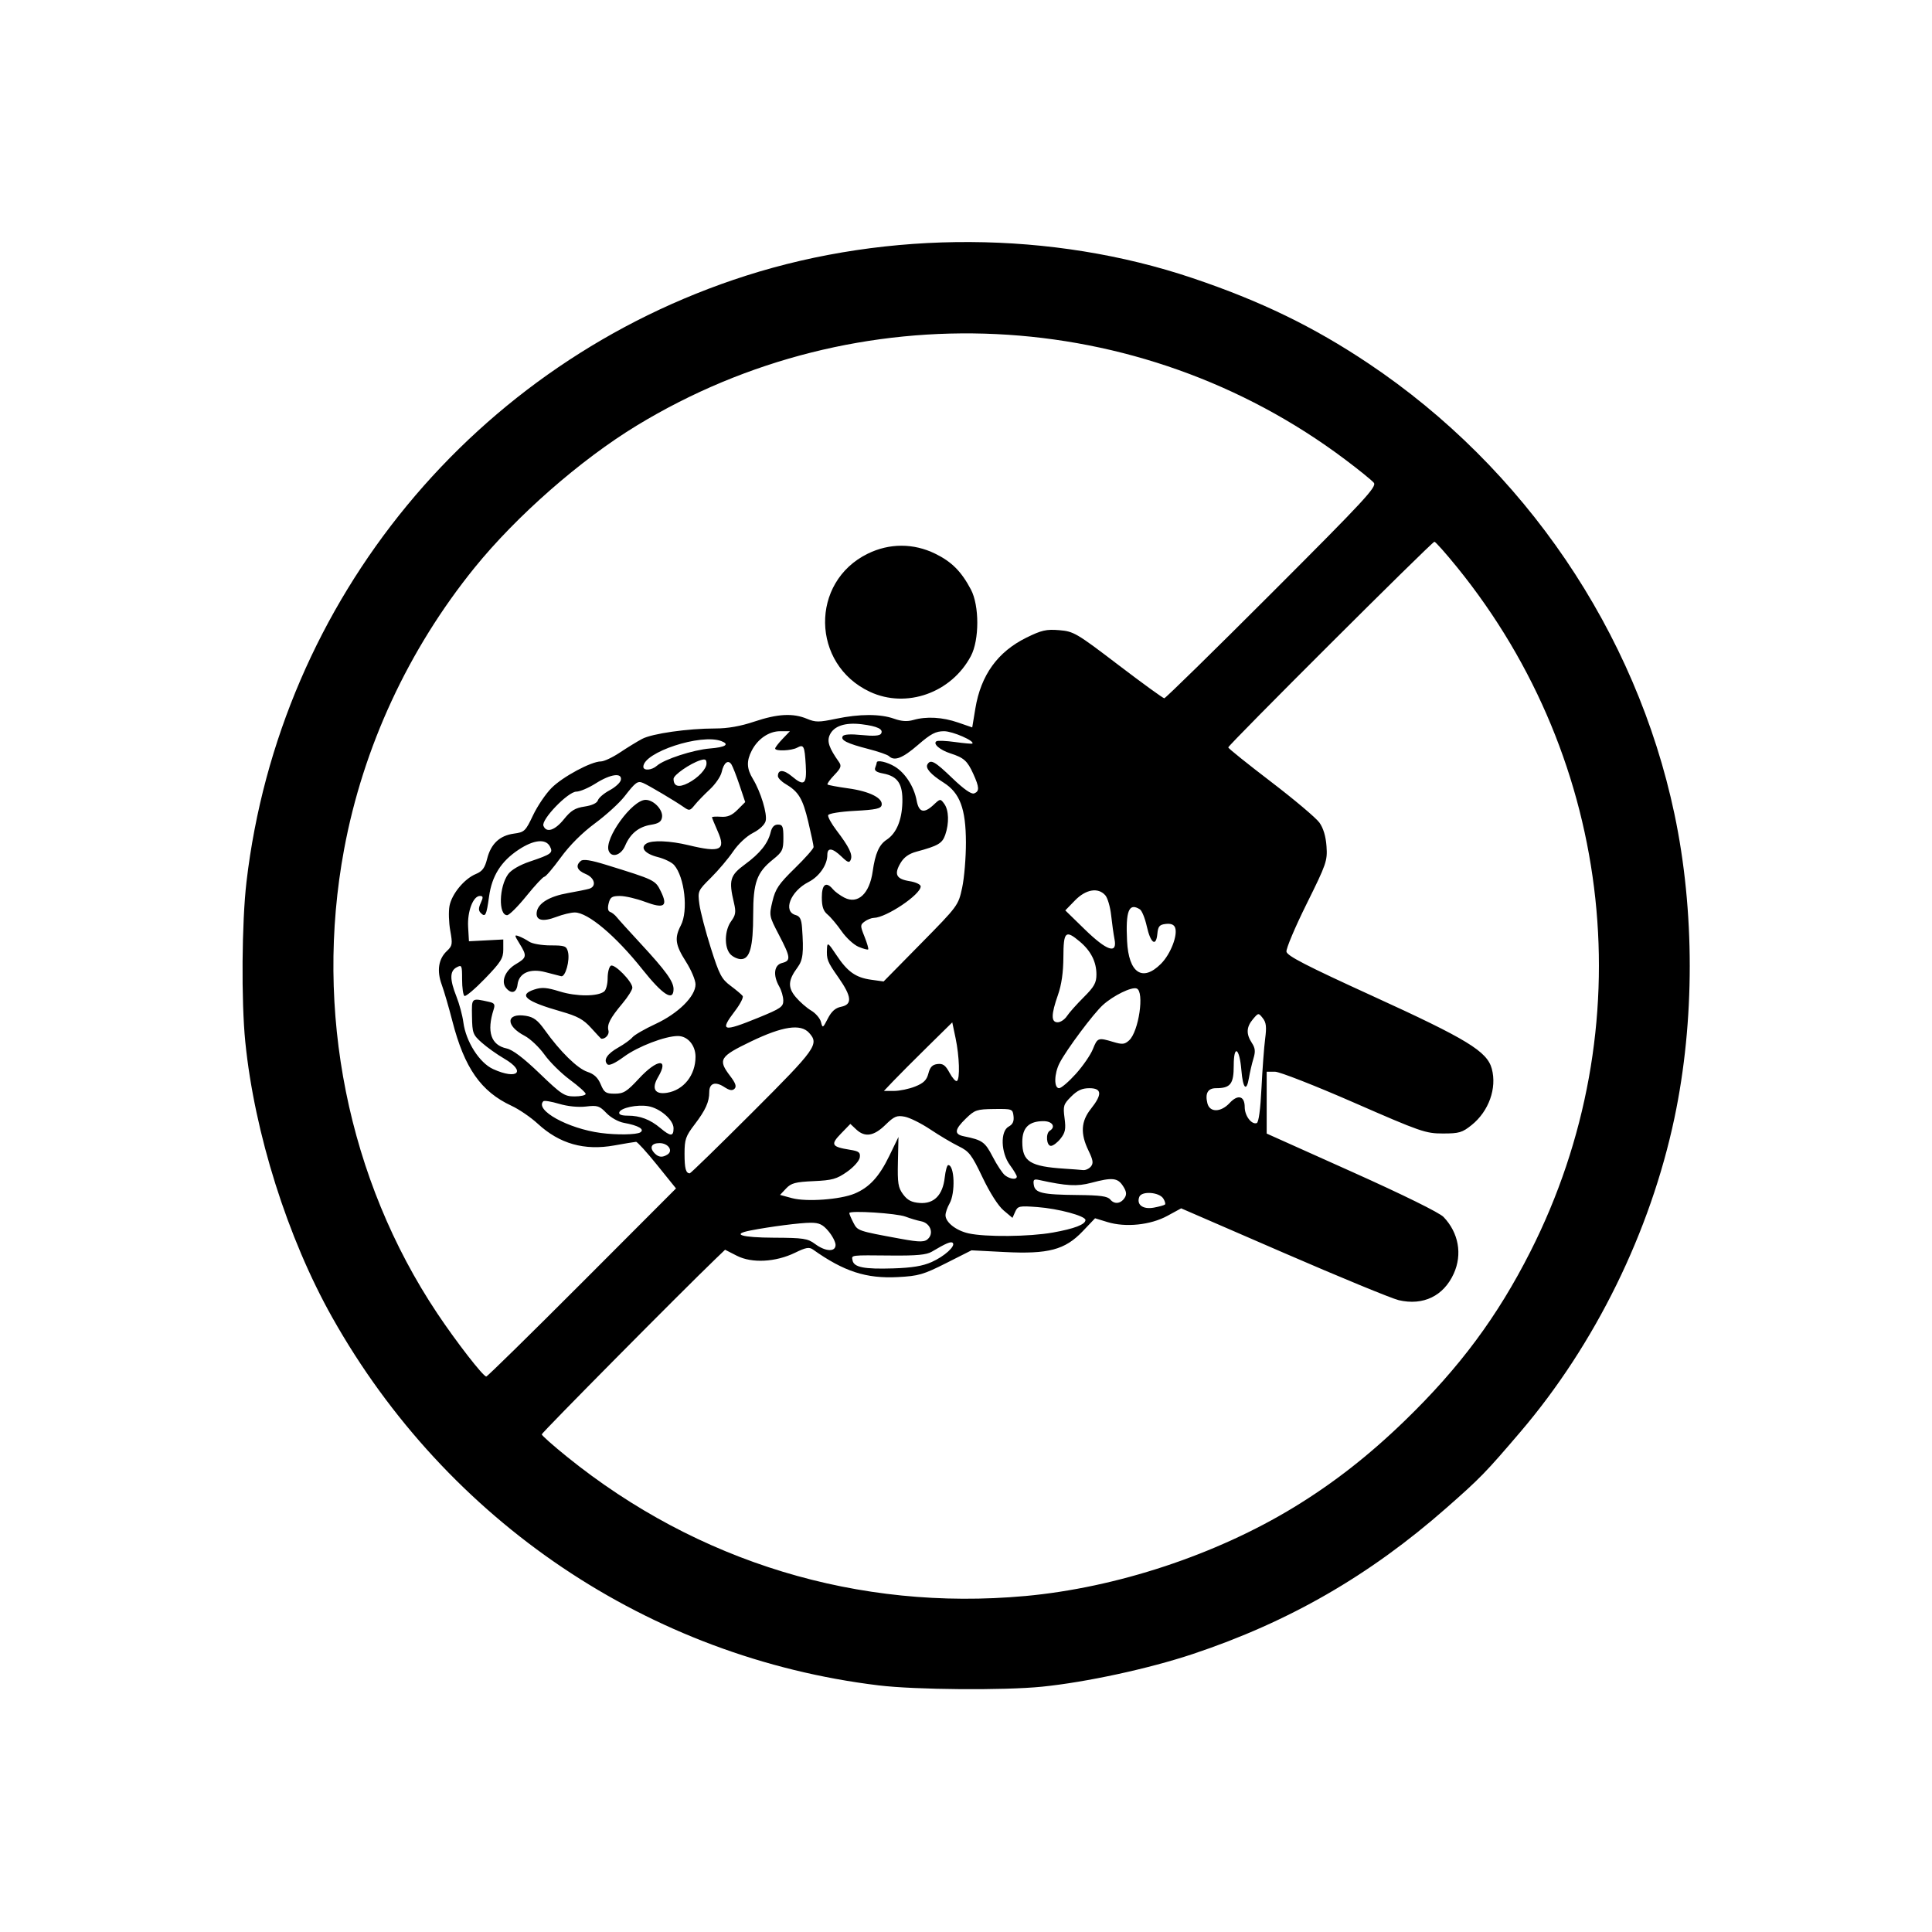 <?xml version="1.0" encoding="UTF-8" standalone="no"?>
<!-- Created with Inkscape (http://www.inkscape.org/) -->

<svg
   xmlns:dc="http://purl.org/dc/elements/1.1/"
   xmlns:cc="http://creativecommons.org/ns#"
   xmlns:rdf="http://www.w3.org/1999/02/22-rdf-syntax-ns#"
   xmlns:svg="http://www.w3.org/2000/svg"
   xmlns="http://www.w3.org/2000/svg"
   xmlns:sodipodi="http://sodipodi.sourceforge.net/DTD/sodipodi-0.dtd"
   xmlns:inkscape="http://www.inkscape.org/namespaces/inkscape"
   version="1.1"
   id="svg2"
   width="500"
   height="500"
   viewBox="0 0 500 500"
   sodipodi:docname="Dont f*ck brain.svg"
   inkscape:version="0.92.3 (2405546, 2018-03-11)">
  <defs
     id="defs6">
    <clipPath
       clipPathUnits="userSpaceOnUse"
       id="clipPath848">
      <rect
         style="opacity:0.5;fill:#d40000;fill-opacity:1;stroke:#c01f24;stroke-width:2;stroke-linecap:round;stroke-linejoin:round;stroke-miterlimit:4;stroke-dasharray:none;stroke-opacity:1"
         id="rect850"
         width="400"
         height="400"
         x="50"
         y="50" />
    </clipPath>
  </defs>
  <sodipodi:namedview
     pagecolor="#ffffff"
     bordercolor="#666666"
     borderopacity="1"
     objecttolerance="10"
     gridtolerance="10"
     guidetolerance="10"
     inkscape:pageopacity="0"
     inkscape:pageshadow="2"
     inkscape:window-width="1920"
     inkscape:window-height="1052"
     id="namedview4"
     showgrid="false"
     inkscape:zoom="1.247885"
     inkscape:cx="281.27592"
     inkscape:cy="224.37966"
     inkscape:window-x="0"
     inkscape:window-y="0"
     inkscape:window-maximized="1"
     inkscape:current-layer="svg2"
     inkscape:showpageshadow="false" />
  <g
     id="g853">
    <path
       clip-path="url(#clipPath848)"
       inkscape:connector-curvature="0"
       id="path817"
       d="M 40,250 V 40 H 250 460 V 250 460 H 250 40 Z m 419.289,0 V 40.711 H 250 40.711 V 250 459.289 H 250 459.289 Z M 227.444,436.181 C 168.005,428.986 115.709,393.784 85.992,340.964 74.424,320.405 65.859,293.267 63.482,269.646 62.418,259.075 62.57,238.666 63.789,228.238 72.334,155.196 122.948,93.766 193.054,71.354 c 37.014,-11.833 79.275,-11.607 115.576,0.618 17.623,5.935 31.294,12.567 45.507,22.075 40.433,27.048 69.257,69.49 79.21,116.63 5.279,25.005 5.279,53.639 0,78.644 -6.222,29.471 -20.509,58.581 -39.89,81.282 -9.032,10.579 -10.325,11.907 -19.148,19.665 -19.891,17.491 -40.745,29.501 -65.627,37.796 -11.36,3.787 -27.584,7.3 -39.037,8.453 -9.842,0.991 -32.744,0.807 -42.202,-0.337 z m 37.835,-23.125 c 23.686,-2.163 49.402,-10.659 69.641,-23.009 10.212,-6.232 19.353,-13.376 28.696,-22.429 14.147,-13.708 23.927,-26.881 32.45,-43.709 29.27,-57.793 21.877,-126.746 -18.993,-177.132 -2.933,-3.615 -5.565,-6.574 -5.85,-6.574 -0.622,0 -53.355,52.611 -53.355,53.231 0,0.238 4.958,4.221 11.019,8.851 6.06,4.63 11.721,9.404 12.578,10.608 1.02,1.432 1.655,3.559 1.835,6.145 0.26,3.739 -0.022,4.553 -5.152,14.897 -2.985,6.018 -5.332,11.575 -5.214,12.348 0.166,1.095 5.078,3.627 22.244,11.466 24.545,11.209 29.688,14.346 30.901,18.853 1.354,5.029 -0.778,10.988 -5.206,14.549 -2.439,1.962 -3.237,2.197 -7.462,2.197 -4.47,0 -5.738,-0.441 -23.015,-7.995 -10.056,-4.397 -19.251,-7.995 -20.431,-7.995 h -2.147 v 8.005 8.005 l 22.002,9.871 c 13.359,5.993 22.696,10.596 23.769,11.716 3.906,4.078 4.911,9.664 2.639,14.666 -2.632,5.795 -7.897,8.338 -14.224,6.87 -1.8,-0.418 -15.208,-5.937 -29.796,-12.265 l -26.523,-11.505 -3.583,1.95 c -4.364,2.375 -10.796,3.038 -15.503,1.598 l -3.198,-0.978 -3.198,3.359 c -4.583,4.814 -8.888,5.957 -20.246,5.374 l -8.535,-0.438 -6.55,3.306 c -5.896,2.976 -7.144,3.338 -12.501,3.619 -8.201,0.43 -13.949,-1.433 -21.96,-7.12 -0.99,-0.703 -1.844,-0.555 -4.619,0.802 -5.024,2.456 -11.195,2.787 -15.075,0.807 l -3.067,-1.565 -2.465,2.367 c -8.689,8.343 -44.98,44.983 -44.98,45.412 0,0.288 2.958,2.911 6.574,5.83 33.806,27.292 75.433,39.941 118.503,36.009 z m -114.628,-81.152 24.298,-24.34 -4.87,-6.041 c -2.679,-3.322 -5.14,-6.03 -5.47,-6.017 -0.33,0.013 -2.848,0.43 -5.596,0.926 -7.78,1.406 -14.199,-0.411 -19.849,-5.619 -1.791,-1.651 -4.831,-3.731 -6.755,-4.623 -7.933,-3.676 -12.214,-9.792 -15.328,-21.9 -0.916,-3.56 -2.158,-7.82 -2.762,-9.467 -1.312,-3.582 -0.845,-6.655 1.322,-8.691 1.443,-1.355 1.517,-1.799 0.888,-5.272 -0.378,-2.086 -0.467,-4.967 -0.198,-6.402 0.581,-3.097 3.823,-7.026 6.825,-8.269 1.675,-0.694 2.317,-1.561 2.916,-3.938 0.975,-3.871 3.261,-6.019 6.93,-6.511 2.724,-0.365 3.004,-0.634 4.947,-4.739 1.133,-2.393 3.302,-5.593 4.822,-7.11 2.894,-2.89 10.252,-6.834 12.75,-6.835 0.803,-2.8e-4 3.017,-1.04 4.919,-2.31 1.903,-1.27 4.488,-2.855 5.744,-3.521 2.604,-1.381 11.844,-2.697 18.934,-2.697 3.236,0 6.526,-0.579 10.093,-1.777 6.032,-2.025 10.023,-2.238 13.635,-0.729 2.208,0.923 3.099,0.923 7.486,0 6.125,-1.288 11.482,-1.294 15.067,-0.015 1.894,0.675 3.402,0.774 4.97,0.324 3.403,-0.976 7.539,-0.74 11.595,0.662 l 3.649,1.261 0.809,-4.899 c 1.428,-8.647 5.771,-14.669 13.225,-18.339 3.907,-1.923 5.143,-2.204 8.489,-1.926 3.732,0.309 4.451,0.732 15.263,8.973 6.241,4.756 11.603,8.648 11.916,8.648 0.313,0 12.857,-12.291 27.875,-27.313 24.121,-24.127 27.194,-27.447 26.347,-28.468 -0.527,-0.635 -3.864,-3.339 -7.415,-6.007 -53.324,-40.079 -126.243,-43.557 -183.399,-8.746 -14.511,8.838 -31.066,23.354 -41.907,36.748 -17.136,21.169 -28.832,46.415 -33.761,72.872 -7.781,41.762 0.991,85.466 24.106,120.102 4.926,7.381 11.882,16.345 12.684,16.345 0.278,0 11.44,-10.953 24.804,-24.34 z M 225.127,179.036 c -15.204,-7.105 -15.531,-28.415 -0.549,-35.745 5.605,-2.743 11.839,-2.743 17.444,0 4.279,2.093 6.754,4.574 9.244,9.266 2.213,4.17 2.21,13.058 -0.006,17.234 -5.06,9.536 -16.699,13.653 -26.132,9.245 z m 15.99,147.577 c 3.331,-1.492 6.253,-4.151 5.447,-4.957 -0.451,-0.451 -1.719,0.083 -5.447,2.297 -1.329,0.789 -3.923,1.035 -10.305,0.976 -10.924,-0.101 -10.448,-0.159 -10.175,1.257 0.345,1.791 2.992,2.313 10.531,2.073 4.874,-0.155 7.64,-0.613 9.949,-1.647 z m -24.873,-4.427 c 0,-0.752 -0.828,-2.351 -1.84,-3.553 -1.474,-1.752 -2.39,-2.187 -4.606,-2.187 -2.665,0 -10.418,0.996 -15.585,2.003 -5.062,0.986 -2.326,1.831 6.053,1.868 7.676,0.034 8.755,0.197 10.66,1.614 2.701,2.009 5.318,2.134 5.318,0.255 z m 24.134,-1.797 c 1.28,-1.543 0.209,-3.885 -1.973,-4.317 -1.049,-0.207 -2.866,-0.748 -4.039,-1.201 -2.282,-0.882 -14.569,-1.664 -14.569,-0.927 0,0.243 0.476,1.361 1.057,2.485 1.097,2.121 1.109,2.125 12.09,4.144 5.321,0.978 6.494,0.949 7.434,-0.183 z m 32.091,-1.405 c 5.577,-0.995 8.445,-2.097 8.445,-3.246 0,-1.058 -7.038,-2.951 -12.468,-3.353 -4.671,-0.346 -5.054,-0.265 -5.714,1.214 l -0.707,1.585 -2.299,-1.935 c -1.389,-1.169 -3.543,-4.544 -5.442,-8.526 -2.815,-5.904 -3.461,-6.747 -6.2,-8.085 -1.682,-0.821 -4.977,-2.776 -7.322,-4.344 -2.345,-1.568 -5.328,-3.052 -6.63,-3.297 -2.055,-0.388 -2.712,-0.108 -5.005,2.13 -2.991,2.92 -5.298,3.275 -7.55,1.159 l -1.509,-1.418 -2.437,2.515 c -2.752,2.839 -2.434,3.411 2.311,4.17 2.361,0.378 2.757,0.686 2.567,2 -0.126,0.869 -1.581,2.504 -3.303,3.712 -2.67,1.873 -3.816,2.193 -8.65,2.412 -4.728,0.215 -5.808,0.504 -7.127,1.909 l -1.555,1.655 3.099,0.838 c 3.725,1.007 12.487,0.371 16.188,-1.174 3.828,-1.599 6.375,-4.368 8.996,-9.78 l 2.365,-4.884 -0.144,6.426 c -0.124,5.553 0.059,6.7 1.349,8.437 1.122,1.512 2.186,2.063 4.286,2.222 3.697,0.279 5.965,-2.019 6.477,-6.563 0.201,-1.783 0.609,-3.242 0.908,-3.242 1.641,0 1.888,7.24 0.339,9.949 -0.559,0.977 -1.027,2.324 -1.041,2.993 -0.038,1.83 2.686,3.995 5.951,4.729 4.387,0.987 15.728,0.878 21.823,-0.209 z m 29.029,-7.255 c 0.182,-0.179 -0.011,-0.87 -0.427,-1.536 -1.06,-1.693 -5.617,-2.02 -6.221,-0.446 -0.784,2.044 0.942,3.312 3.785,2.781 1.393,-0.26 2.681,-0.62 2.863,-0.799 z m -10.405,-1.785 c 0.545,-0.866 0.421,-1.655 -0.473,-3.02 -1.391,-2.124 -2.766,-2.26 -8.197,-0.815 -3.669,0.977 -6.4,0.83 -13.466,-0.724 -1.389,-0.305 -1.615,-0.109 -1.421,1.233 0.307,2.125 2.187,2.564 11.336,2.65 5.876,0.055 7.755,0.314 8.463,1.167 1.098,1.323 2.752,1.106 3.758,-0.492 z m -27.946,-5.441 c 0,-0.315 -0.799,-1.656 -1.777,-2.981 -2.358,-3.196 -2.533,-8.784 -0.313,-9.972 1.031,-0.552 1.399,-1.347 1.244,-2.69 -0.216,-1.866 -0.324,-1.905 -5.037,-1.849 -4.47,0.053 -4.994,0.23 -7.284,2.449 -2.977,2.885 -3.111,4.088 -0.513,4.613 4.782,0.967 5.452,1.445 7.458,5.322 1.111,2.147 2.547,4.303 3.191,4.792 1.321,1.002 3.031,1.181 3.031,0.316 z m -68.407,-16.655 c 16.519,-16.507 17.307,-17.614 14.642,-20.559 -2.166,-2.394 -6.828,-1.702 -14.991,2.224 -8.195,3.941 -8.661,4.716 -5.398,8.993 1.374,1.802 1.673,2.685 1.102,3.256 -0.571,0.571 -1.291,0.451 -2.654,-0.442 -2.324,-1.523 -3.888,-0.999 -3.888,1.301 0,2.571 -0.958,4.682 -3.832,8.448 -2.267,2.969 -2.564,3.838 -2.564,7.498 0,3.843 0.332,5.087 1.356,5.087 0.225,0 7.527,-7.113 16.227,-15.806 z m 87.58,14.048 c 0.698,-0.841 0.575,-1.656 -0.624,-4.133 -2.132,-4.404 -1.946,-7.557 0.639,-10.809 2.967,-3.734 2.844,-5.33 -0.41,-5.33 -1.885,0 -3.101,0.559 -4.707,2.165 -1.993,1.993 -2.129,2.436 -1.712,5.577 0.374,2.82 0.195,3.739 -1.03,5.297 -0.816,1.037 -1.939,1.885 -2.497,1.885 -1.161,0 -1.411,-3.224 -0.304,-3.909 1.633,-1.009 0.671,-2.487 -1.619,-2.487 -3.773,0 -5.488,1.678 -5.488,5.37 0,5.098 2.002,6.358 11.015,6.937 1.954,0.125 4.074,0.286 4.71,0.356 0.636,0.07 1.548,-0.344 2.026,-0.92 z M 172.74,298.79 c 1.553,-0.985 0.184,-2.953 -2.054,-2.953 -2.162,0 -2.699,1.205 -1.203,2.701 0.99,0.99 1.975,1.066 3.258,0.252 z m -7.035,-5.73 c 1.24,-0.786 -0.488,-1.793 -4.235,-2.468 -1.44,-0.259 -3.403,-1.358 -4.532,-2.537 -1.792,-1.87 -2.322,-2.04 -5.282,-1.689 -2.005,0.237 -4.722,-0.035 -6.954,-0.698 -2.015,-0.598 -3.851,-0.9 -4.081,-0.671 -2.295,2.295 6.377,7.087 14.862,8.212 4.101,0.544 9.247,0.469 10.223,-0.149 z m 8.61,-1.068 c 0,-2.161 -3.511,-5.205 -6.595,-5.716 -2.847,-0.473 -7.06,0.424 -7.447,1.585 -0.192,0.576 0.554,0.87 2.21,0.87 3.181,0 5.791,0.996 8.431,3.218 2.619,2.204 3.4,2.214 3.4,0.043 z m 152.158,-10.425 c 0.238,-4.855 0.664,-10.585 0.947,-12.735 0.404,-3.067 0.273,-4.215 -0.61,-5.33 -1.118,-1.412 -1.134,-1.41 -2.546,0.256 -1.715,2.025 -1.801,3.833 -0.291,6.138 0.888,1.355 0.977,2.225 0.415,4.061 -0.393,1.285 -0.918,3.545 -1.166,5.021 -0.622,3.702 -1.557,2.75 -1.95,-1.986 -0.487,-5.872 -1.983,-6.793 -1.983,-1.221 0,4.776 -0.845,5.852 -4.595,5.852 -2.106,0 -2.865,1.338 -2.22,3.91 0.607,2.418 3.483,2.376 5.763,-0.085 2.137,-2.306 3.894,-1.821 3.894,1.076 0,2.234 1.759,4.578 3.103,4.134 0.511,-0.169 0.964,-3.497 1.238,-9.093 z m -174.899,1.538 c 0,-0.358 -1.839,-2.008 -4.086,-3.667 -2.247,-1.659 -5.206,-4.584 -6.574,-6.5 -1.368,-1.916 -3.676,-4.104 -5.128,-4.863 -5.053,-2.64 -4.847,-6.015 0.316,-5.178 2.01,0.326 3.063,1.122 4.909,3.708 3.95,5.536 8.44,9.936 11.001,10.781 1.736,0.573 2.728,1.502 3.451,3.231 0.895,2.142 1.323,2.427 3.643,2.427 2.274,0 3.118,-0.528 6.255,-3.914 4.749,-5.128 7.892,-5.357 4.941,-0.361 -1.755,2.971 -0.837,4.557 2.339,4.041 4.302,-0.698 7.361,-4.574 7.361,-9.325 0,-2.971 -2.033,-5.365 -4.556,-5.365 -3.298,0 -10.333,2.696 -13.935,5.34 -2.339,1.717 -3.878,2.422 -4.32,1.98 -1.111,-1.111 -0.055,-2.724 2.854,-4.359 1.495,-0.84 3.129,-2.023 3.633,-2.63 0.503,-0.607 3.183,-2.154 5.955,-3.44 5.887,-2.73 10.37,-7.161 10.37,-10.252 0,-1.092 -1.111,-3.729 -2.469,-5.861 -2.779,-4.362 -3.028,-6.137 -1.324,-9.419 1.953,-3.761 0.97,-12.502 -1.757,-15.622 -0.609,-0.696 -2.514,-1.621 -4.235,-2.054 -3.276,-0.825 -4.619,-2.424 -2.933,-3.492 1.458,-0.923 6.089,-0.741 10.941,0.43 8.223,1.985 9.685,1.293 7.535,-3.567 -0.822,-1.858 -1.495,-3.508 -1.495,-3.666 0,-0.158 1.044,-0.217 2.321,-0.131 1.721,0.116 2.832,-0.355 4.299,-1.822 l 1.978,-1.978 -1.468,-4.374 c -0.807,-2.406 -1.747,-4.815 -2.088,-5.353 -0.858,-1.355 -2.004,-0.465 -2.54,1.971 -0.247,1.123 -1.63,3.14 -3.075,4.481 -1.445,1.342 -3.205,3.164 -3.913,4.049 -1.193,1.493 -1.399,1.53 -2.843,0.512 -2.139,-1.509 -9.123,-5.653 -10.503,-6.232 -1.424,-0.597 -1.913,-0.242 -4.843,3.521 -1.31,1.683 -4.736,4.8 -7.612,6.927 -3.328,2.461 -6.546,5.678 -8.85,8.844 -1.991,2.737 -3.9,4.976 -4.242,4.976 -0.343,0 -2.432,2.239 -4.642,4.975 -2.211,2.736 -4.457,4.975 -4.992,4.975 -2.305,0 -2.111,-7.385 0.279,-10.643 0.796,-1.084 2.981,-2.355 5.528,-3.215 5.703,-1.924 6.154,-2.264 5.251,-3.952 -1.095,-2.045 -4.2,-1.714 -8.089,0.861 -4.551,3.015 -6.919,6.771 -7.654,12.144 -0.664,4.859 -0.951,5.428 -2.136,4.244 -0.621,-0.621 -0.621,-1.261 -0.004,-2.618 0.671,-1.472 0.632,-1.796 -0.214,-1.796 -1.767,0 -3.292,4.003 -3.059,8.029 l 0.214,3.697 4.442,-0.231 4.442,-0.231 v 2.61 c 0,2.253 -0.645,3.278 -4.718,7.497 -2.595,2.688 -4.993,4.716 -5.33,4.508 -0.337,-0.208 -0.612,-2.13 -0.612,-4.27 0,-3.671 -0.08,-3.849 -1.421,-3.131 -1.79,0.958 -1.804,3.108 -0.048,7.545 0.756,1.909 1.563,4.911 1.794,6.672 0.657,5.001 4.16,10.503 7.716,12.118 6.322,2.87 8.641,0.65 2.842,-2.722 -1.831,-1.065 -4.436,-2.92 -5.787,-4.122 -2.298,-2.044 -2.462,-2.481 -2.533,-6.751 -0.082,-4.959 -0.234,-4.83 4.44,-3.803 1.355,0.298 1.577,0.666 1.17,1.934 -1.859,5.782 -0.713,9.242 3.351,10.119 1.574,0.34 4.35,2.442 8.527,6.458 5.677,5.458 6.433,5.954 9.061,5.954 1.577,0 2.867,-0.293 2.867,-0.651 z m 1.421,-17.059 c -2.011,-2.231 -3.508,-3.051 -7.817,-4.281 -9.131,-2.607 -11.156,-4.271 -6.905,-5.674 1.956,-0.645 3.196,-0.55 6.61,0.507 4.315,1.337 9.824,1.33 11.487,-0.013 0.489,-0.395 0.888,-1.939 0.888,-3.431 0,-1.493 0.371,-2.943 0.825,-3.224 0.949,-0.587 5.571,4.124 5.571,5.678 0,0.555 -1.133,2.365 -2.518,4.023 -3.26,3.901 -4.084,5.497 -3.665,7.097 0.265,1.015 -0.804,2.211 -1.87,2.092 -0.066,-0.006 -1.239,-1.255 -2.607,-2.773 z m 13.266,-15.164 c -6.926,-8.7 -14.086,-14.727 -17.506,-14.736 -0.964,-0.002 -3.111,0.514 -4.77,1.148 -3.562,1.36 -5.396,0.906 -5.075,-1.255 0.339,-2.281 3.26,-4.063 8.045,-4.908 2.345,-0.414 4.824,-0.917 5.508,-1.117 1.999,-0.584 1.474,-2.843 -0.888,-3.821 -2.255,-0.934 -2.715,-2.191 -1.244,-3.397 0.624,-0.512 2.582,-0.205 6.574,1.031 12.605,3.901 12.695,3.945 14.121,6.865 1.898,3.885 0.867,4.555 -4.132,2.684 -2.201,-0.823 -5.103,-1.497 -6.449,-1.497 -2.065,0 -2.522,0.299 -2.928,1.917 -0.313,1.245 -0.179,2.018 0.381,2.204 0.474,0.158 1.244,0.77 1.711,1.359 0.467,0.59 3.259,3.675 6.205,6.856 6.482,6.999 8.501,9.792 8.501,11.757 0,3.304 -2.76,1.559 -8.054,-5.09 z m -35.289,4.812 c -1.391,-1.676 -0.223,-4.55 2.503,-6.158 2.878,-1.698 2.957,-2.125 0.985,-5.316 -1.364,-2.206 -1.377,-2.356 -0.178,-1.92 0.716,0.26 1.932,0.9 2.703,1.421 0.771,0.521 3.243,0.948 5.494,0.948 3.7,0 4.132,0.16 4.51,1.665 0.55,2.19 -0.662,6.56 -1.751,6.316 -0.47,-0.105 -2.294,-0.576 -4.052,-1.047 -4.013,-1.073 -6.899,0.207 -7.249,3.215 -0.247,2.123 -1.599,2.522 -2.965,0.875 z m 26.555,-35.513 c -1.198,-3.122 6.09,-13.177 9.55,-13.177 2.093,0 4.534,2.565 4.261,4.476 -0.168,1.176 -0.859,1.649 -2.884,1.976 -3.164,0.511 -5.346,2.291 -6.684,5.452 -1.038,2.452 -3.507,3.193 -4.243,1.273 z m 79.311,61.01 c 2.199,-0.88 2.989,-1.657 3.431,-3.376 0.427,-1.66 1.031,-2.287 2.357,-2.445 1.41,-0.168 2.062,0.306 3.117,2.266 0.734,1.363 1.592,2.319 1.907,2.125 0.83,-0.513 0.647,-6.374 -0.347,-11.095 l -0.857,-4.074 -6.396,6.295 c -3.518,3.462 -7.498,7.454 -8.845,8.871 l -2.449,2.576 h 2.612 c 1.437,0 3.898,-0.514 5.469,-1.143 z m 41.588,-3.271 c 1.831,-2.037 3.814,-4.915 4.407,-6.396 1.194,-2.983 1.364,-3.043 5.28,-1.87 2.351,0.704 2.939,0.647 4.095,-0.399 2.506,-2.268 4.021,-12.64 1.962,-13.43 -1.291,-0.496 -6.001,1.801 -8.726,4.256 -2.442,2.199 -9.414,11.532 -11.21,15.006 -1.434,2.773 -1.513,6.536 -0.138,6.536 0.55,0 2.498,-1.667 4.33,-3.703 z m -82.118,-14.558 c 5.761,-2.352 6.43,-2.816 6.407,-4.442 -0.013,-0.998 -0.482,-2.615 -1.041,-3.592 -1.672,-2.926 -1.363,-5.584 0.711,-6.104 2.347,-0.589 2.253,-1.443 -0.8,-7.287 -2.541,-4.865 -2.564,-4.984 -1.673,-8.698 0.769,-3.204 1.629,-4.474 5.775,-8.522 2.679,-2.616 4.871,-5.093 4.871,-5.505 0,-0.412 -0.625,-3.366 -1.389,-6.565 -1.434,-6.004 -2.492,-7.76 -5.876,-9.759 -1.085,-0.641 -1.973,-1.558 -1.973,-2.037 0,-1.757 1.506,-1.72 3.657,0.09 3.14,2.642 3.849,2.067 3.554,-2.882 -0.301,-5.05 -0.513,-5.481 -2.233,-4.561 -1.511,0.809 -5.689,0.969 -5.689,0.219 0,-0.272 0.859,-1.391 1.91,-2.487 l 1.91,-1.993 h -2.524 c -2.888,0 -5.781,1.969 -7.35,5.002 -1.405,2.717 -1.325,4.686 0.297,7.351 2.026,3.327 3.76,9.045 3.299,10.88 -0.241,0.959 -1.581,2.222 -3.277,3.087 -1.668,0.851 -3.821,2.864 -5.141,4.806 -1.249,1.838 -3.828,4.887 -5.73,6.776 -3.407,3.383 -3.452,3.487 -3.005,6.86 0.25,1.884 1.575,6.964 2.944,11.289 2.209,6.977 2.789,8.086 5.137,9.836 1.456,1.085 2.859,2.269 3.119,2.631 0.26,0.362 -0.62,2.089 -1.954,3.837 -4.078,5.341 -3.266,5.578 6.064,1.769 z m -7.315,-16.44 c -1.607,-1.776 -1.491,-6.142 0.225,-8.501 1.178,-1.618 1.294,-2.379 0.728,-4.768 -1.388,-5.856 -1.033,-7.102 2.834,-9.941 3.939,-2.892 5.964,-5.428 6.672,-8.358 0.318,-1.315 0.933,-1.954 1.88,-1.954 1.209,0 1.408,0.485 1.408,3.434 0,3.13 -0.242,3.629 -2.737,5.634 -4.142,3.329 -5.08,5.951 -5.08,14.207 0,8.409 -0.858,11.547 -3.157,11.547 -0.878,0 -2.126,-0.585 -2.773,-1.3 z m 28.701,13.624 c 2.938,-0.588 2.747,-2.641 -0.704,-7.568 -2.911,-4.156 -3.103,-4.646 -2.962,-7.591 0.075,-1.571 0.342,-1.379 2.394,1.719 2.906,4.388 5.019,5.893 9.061,6.452 l 3.198,0.442 9.664,-9.819 c 9.589,-9.742 9.672,-9.854 10.66,-14.438 0.548,-2.541 0.987,-7.817 0.977,-11.726 -0.024,-8.729 -1.551,-12.813 -5.793,-15.491 -3.326,-2.1 -4.768,-3.742 -4.156,-4.732 0.84,-1.359 1.885,-0.774 6.449,3.609 2.96,2.842 4.91,4.205 5.624,3.931 1.407,-0.54 1.36,-1.586 -0.231,-5.083 -1.527,-3.356 -2.417,-4.151 -5.903,-5.274 -2.757,-0.888 -4.624,-2.518 -3.604,-3.148 0.335,-0.207 2.509,-0.113 4.831,0.209 2.323,0.322 4.32,0.499 4.438,0.394 0.726,-0.647 -5.104,-3.196 -7.309,-3.196 -2.174,0 -3.414,0.652 -6.764,3.553 -3.972,3.441 -6.094,4.261 -7.497,2.898 -0.371,-0.361 -2.746,-1.188 -5.278,-1.838 -5.554,-1.427 -7.319,-2.301 -6.691,-3.316 0.306,-0.495 2.045,-0.602 4.944,-0.305 3.019,0.309 4.633,0.197 4.969,-0.347 0.71,-1.149 -0.912,-1.941 -5.009,-2.448 -4.268,-0.528 -7.208,0.453 -8.257,2.755 -0.77,1.689 -0.204,3.359 2.377,7.016 0.719,1.019 0.522,1.569 -1.201,3.368 -1.133,1.183 -1.924,2.286 -1.757,2.452 0.167,0.166 2.586,0.618 5.375,1.004 5.49,0.76 8.979,2.506 8.634,4.319 -0.175,0.92 -1.513,1.21 -6.905,1.496 -3.825,0.203 -6.795,0.682 -6.939,1.119 -0.139,0.42 0.825,2.179 2.141,3.909 3.265,4.293 4.226,6.252 3.717,7.578 -0.361,0.941 -0.751,0.817 -2.403,-0.766 -2.361,-2.262 -3.671,-2.416 -3.671,-0.433 0,2.589 -2.094,5.602 -4.881,7.023 -4.68,2.388 -6.698,7.625 -3.292,8.547 1.07,0.289 1.472,1.087 1.626,3.227 0.469,6.51 0.255,8.393 -1.174,10.326 -2.449,3.313 -2.556,5.166 -0.443,7.678 1.036,1.231 2.83,2.798 3.987,3.481 1.157,0.683 2.297,2.015 2.534,2.96 0.416,1.656 0.479,1.624 1.776,-0.905 0.958,-1.867 1.951,-2.744 3.448,-3.043 z m 4.494,-15.514 c -1.226,-0.516 -3.196,-2.327 -4.379,-4.026 -1.183,-1.699 -2.818,-3.645 -3.635,-4.325 -1.103,-0.919 -1.484,-2.06 -1.484,-4.442 0,-3.41 1.115,-4.22 2.882,-2.092 0.508,0.612 1.829,1.581 2.936,2.154 3.511,1.815 6.533,-0.988 7.351,-6.82 0.643,-4.578 1.656,-6.878 3.589,-8.145 2.522,-1.653 3.951,-5.016 4.086,-9.618 0.142,-4.834 -1.175,-6.822 -4.994,-7.539 -1.74,-0.326 -2.319,-0.752 -2.034,-1.493 0.219,-0.57 0.398,-1.171 0.398,-1.334 0,-0.765 2.709,-0.157 4.694,1.054 2.684,1.637 4.966,5.193 5.63,8.776 0.578,3.116 1.91,3.437 4.434,1.066 1.673,-1.572 1.719,-1.575 2.711,-0.219 1.197,1.637 1.303,5.026 0.252,8.041 -0.767,2.201 -1.85,2.833 -7.428,4.336 -1.977,0.533 -3.252,1.442 -4.148,2.959 -1.719,2.91 -1.106,4.128 2.356,4.682 1.603,0.256 2.87,0.857 2.87,1.36 0,2.103 -8.923,8.095 -12.123,8.14 -0.609,0.009 -1.673,0.429 -2.363,0.934 -1.19,0.87 -1.193,1.075 -0.047,3.938 0.665,1.661 1.088,3.14 0.942,3.286 -0.147,0.146 -1.269,-0.156 -2.495,-0.672 z m 53.931,17.936 c 0.58,-0.879 2.535,-3.076 4.346,-4.881 2.724,-2.717 3.291,-3.733 3.291,-5.898 0,-3.263 -1.428,-6.091 -4.293,-8.501 -3.713,-3.124 -4.232,-2.637 -4.258,4.002 -0.015,3.925 -0.478,7.155 -1.398,9.772 -1.795,5.104 -1.818,7.107 -0.082,7.107 0.737,0 1.814,-0.72 2.394,-1.599 z m 24.338,-13.538 c 2.48,-2.48 4.405,-7.419 3.654,-9.375 -0.299,-0.78 -1.097,-1.092 -2.406,-0.942 -1.641,0.189 -1.995,0.606 -2.184,2.578 -0.332,3.457 -1.759,2.425 -2.737,-1.98 -0.461,-2.077 -1.262,-4.044 -1.78,-4.373 -2.845,-1.803 -3.715,0.349 -3.319,8.204 0.418,8.286 3.982,10.678 8.772,5.888 z m -12.02,-6.36 c -0.25,-1.27 -0.644,-4.069 -0.875,-6.218 -0.231,-2.15 -0.912,-4.468 -1.512,-5.152 -1.849,-2.105 -5.036,-1.564 -7.85,1.334 l -2.503,2.577 5.012,4.885 c 5.759,5.613 8.508,6.529 7.729,2.575 z M 145.95,212.009 c 1.803,-2.244 2.884,-2.907 5.34,-3.275 1.937,-0.291 3.218,-0.894 3.453,-1.628 0.206,-0.642 1.572,-1.806 3.035,-2.588 1.464,-0.782 2.769,-1.981 2.899,-2.665 0.376,-1.962 -2.663,-1.547 -6.503,0.888 -1.849,1.173 -4.104,2.132 -5.011,2.132 -2.157,0 -9.14,7.237 -8.526,8.836 0.74,1.929 2.968,1.215 5.312,-1.7 z m 32.142,-9.357 c 2.589,-1.333 4.75,-3.635 4.75,-5.058 0,-1.072 -0.325,-1.242 -1.599,-0.838 -2.655,0.842 -6.929,3.808 -6.929,4.809 0,1.965 1.33,2.348 3.778,1.087 z m -8.098,-4.469 c 1.868,-1.672 9.396,-4.126 13.736,-4.477 4.025,-0.326 5.166,-1.059 2.962,-1.905 -5.262,-2.019 -20.196,2.893 -20.196,6.643 0,1.075 2.187,0.912 3.497,-0.261 z"
       style="fill:#000000;stroke-width:0.711" />
  </g>
</svg>
